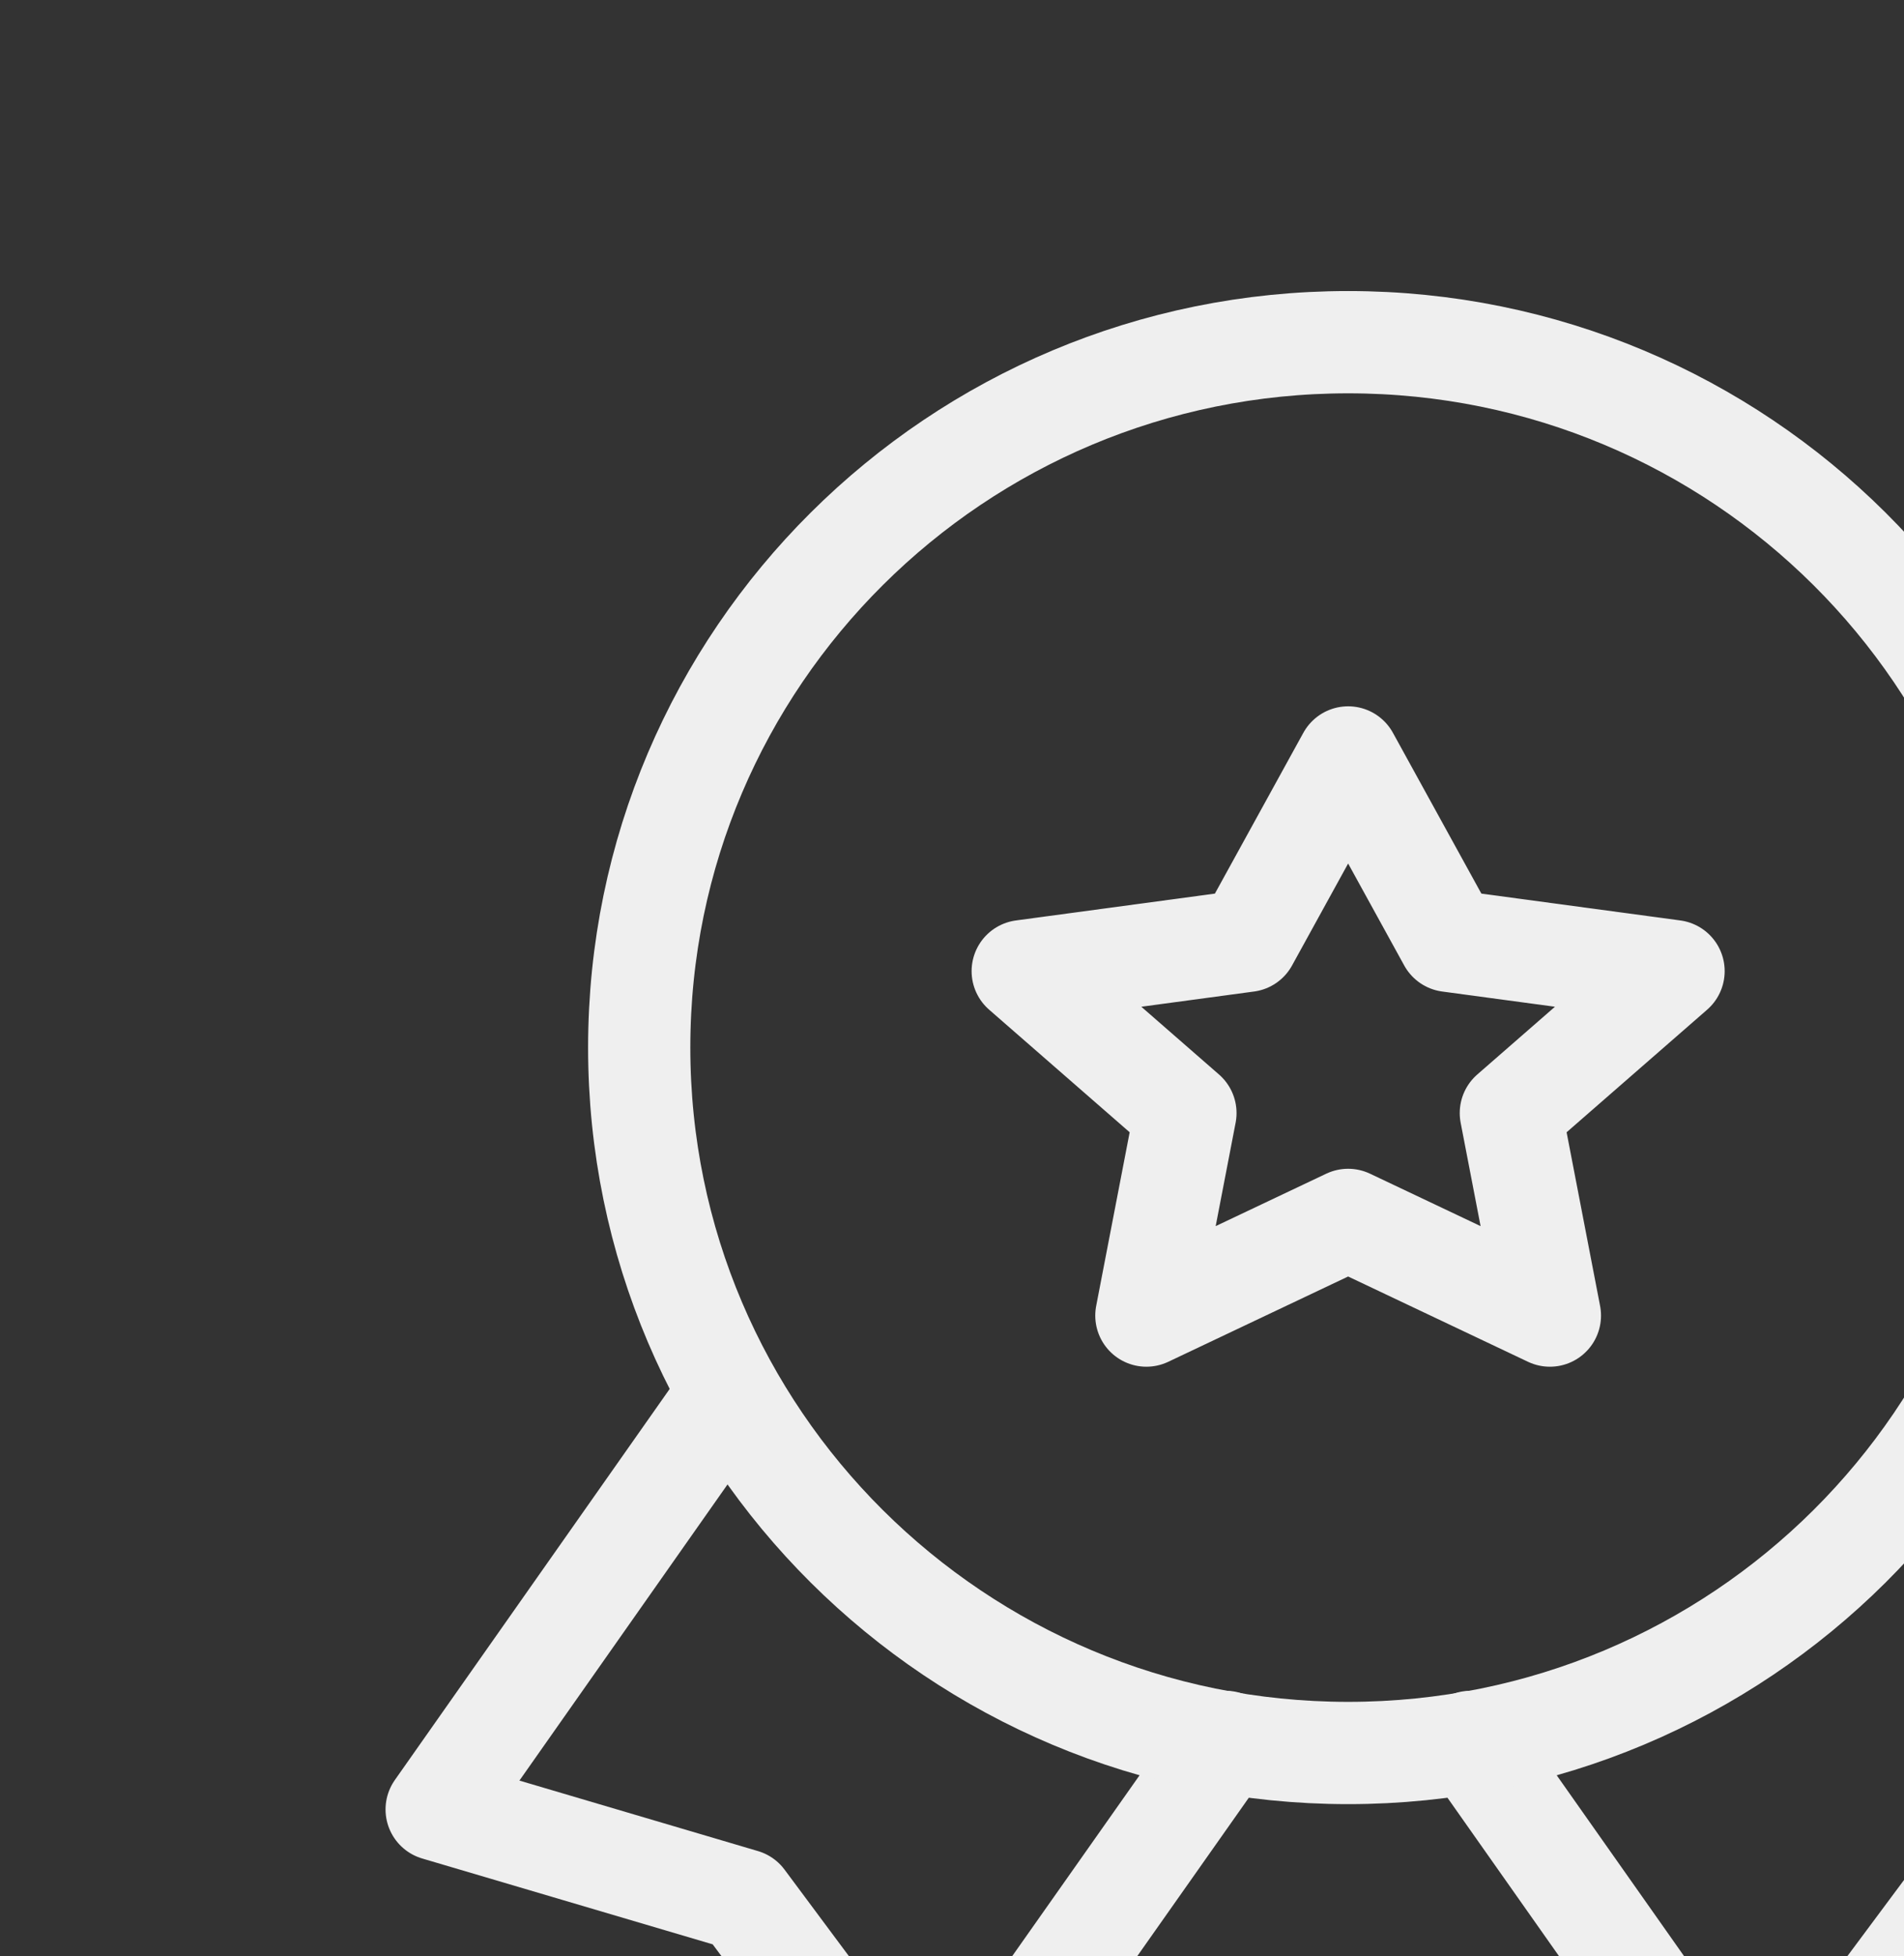<?xml version="1.0" encoding="UTF-8"?> <svg xmlns="http://www.w3.org/2000/svg" width="149" height="153" viewBox="0 0 149 153" fill="none"><rect x="0" y="0" width="149" height="153" fill="#333333" stroke="none"/><path d="M105.5 59.246L97.606 73.59L80.034 75.96L92.767 87.061L89.711 102.901L105.5 95.418L121.289 102.901L118.233 87.061L130.966 75.96L113.394 73.59L105.5 59.246Z" stroke="#EFEFEF" stroke-width="8" stroke-linecap="round" stroke-linejoin="round"></path><path d="M56.283 110.08L34.171 141.53L58.185 148.623L73.085 168.644L95.91 136.248" stroke="#EFEFEF" stroke-width="8" stroke-linecap="round" stroke-linejoin="round"></path><path d="M154.717 110.08L176.829 141.53L152.815 148.623L137.915 168.644L115.09 136.248" stroke="#EFEFEF" stroke-width="8" stroke-linecap="round" stroke-linejoin="round"></path><path d="M105.5 137.115C136.14 137.115 160.979 112.412 160.979 81.94C160.979 51.468 136.14 26.765 105.5 26.765C74.86 26.765 50.022 51.468 50.022 81.94C50.022 112.412 74.86 137.115 105.5 137.115Z" stroke="#EFEFEF" stroke-width="8" stroke-linecap="round" stroke-linejoin="round"></path></svg> 